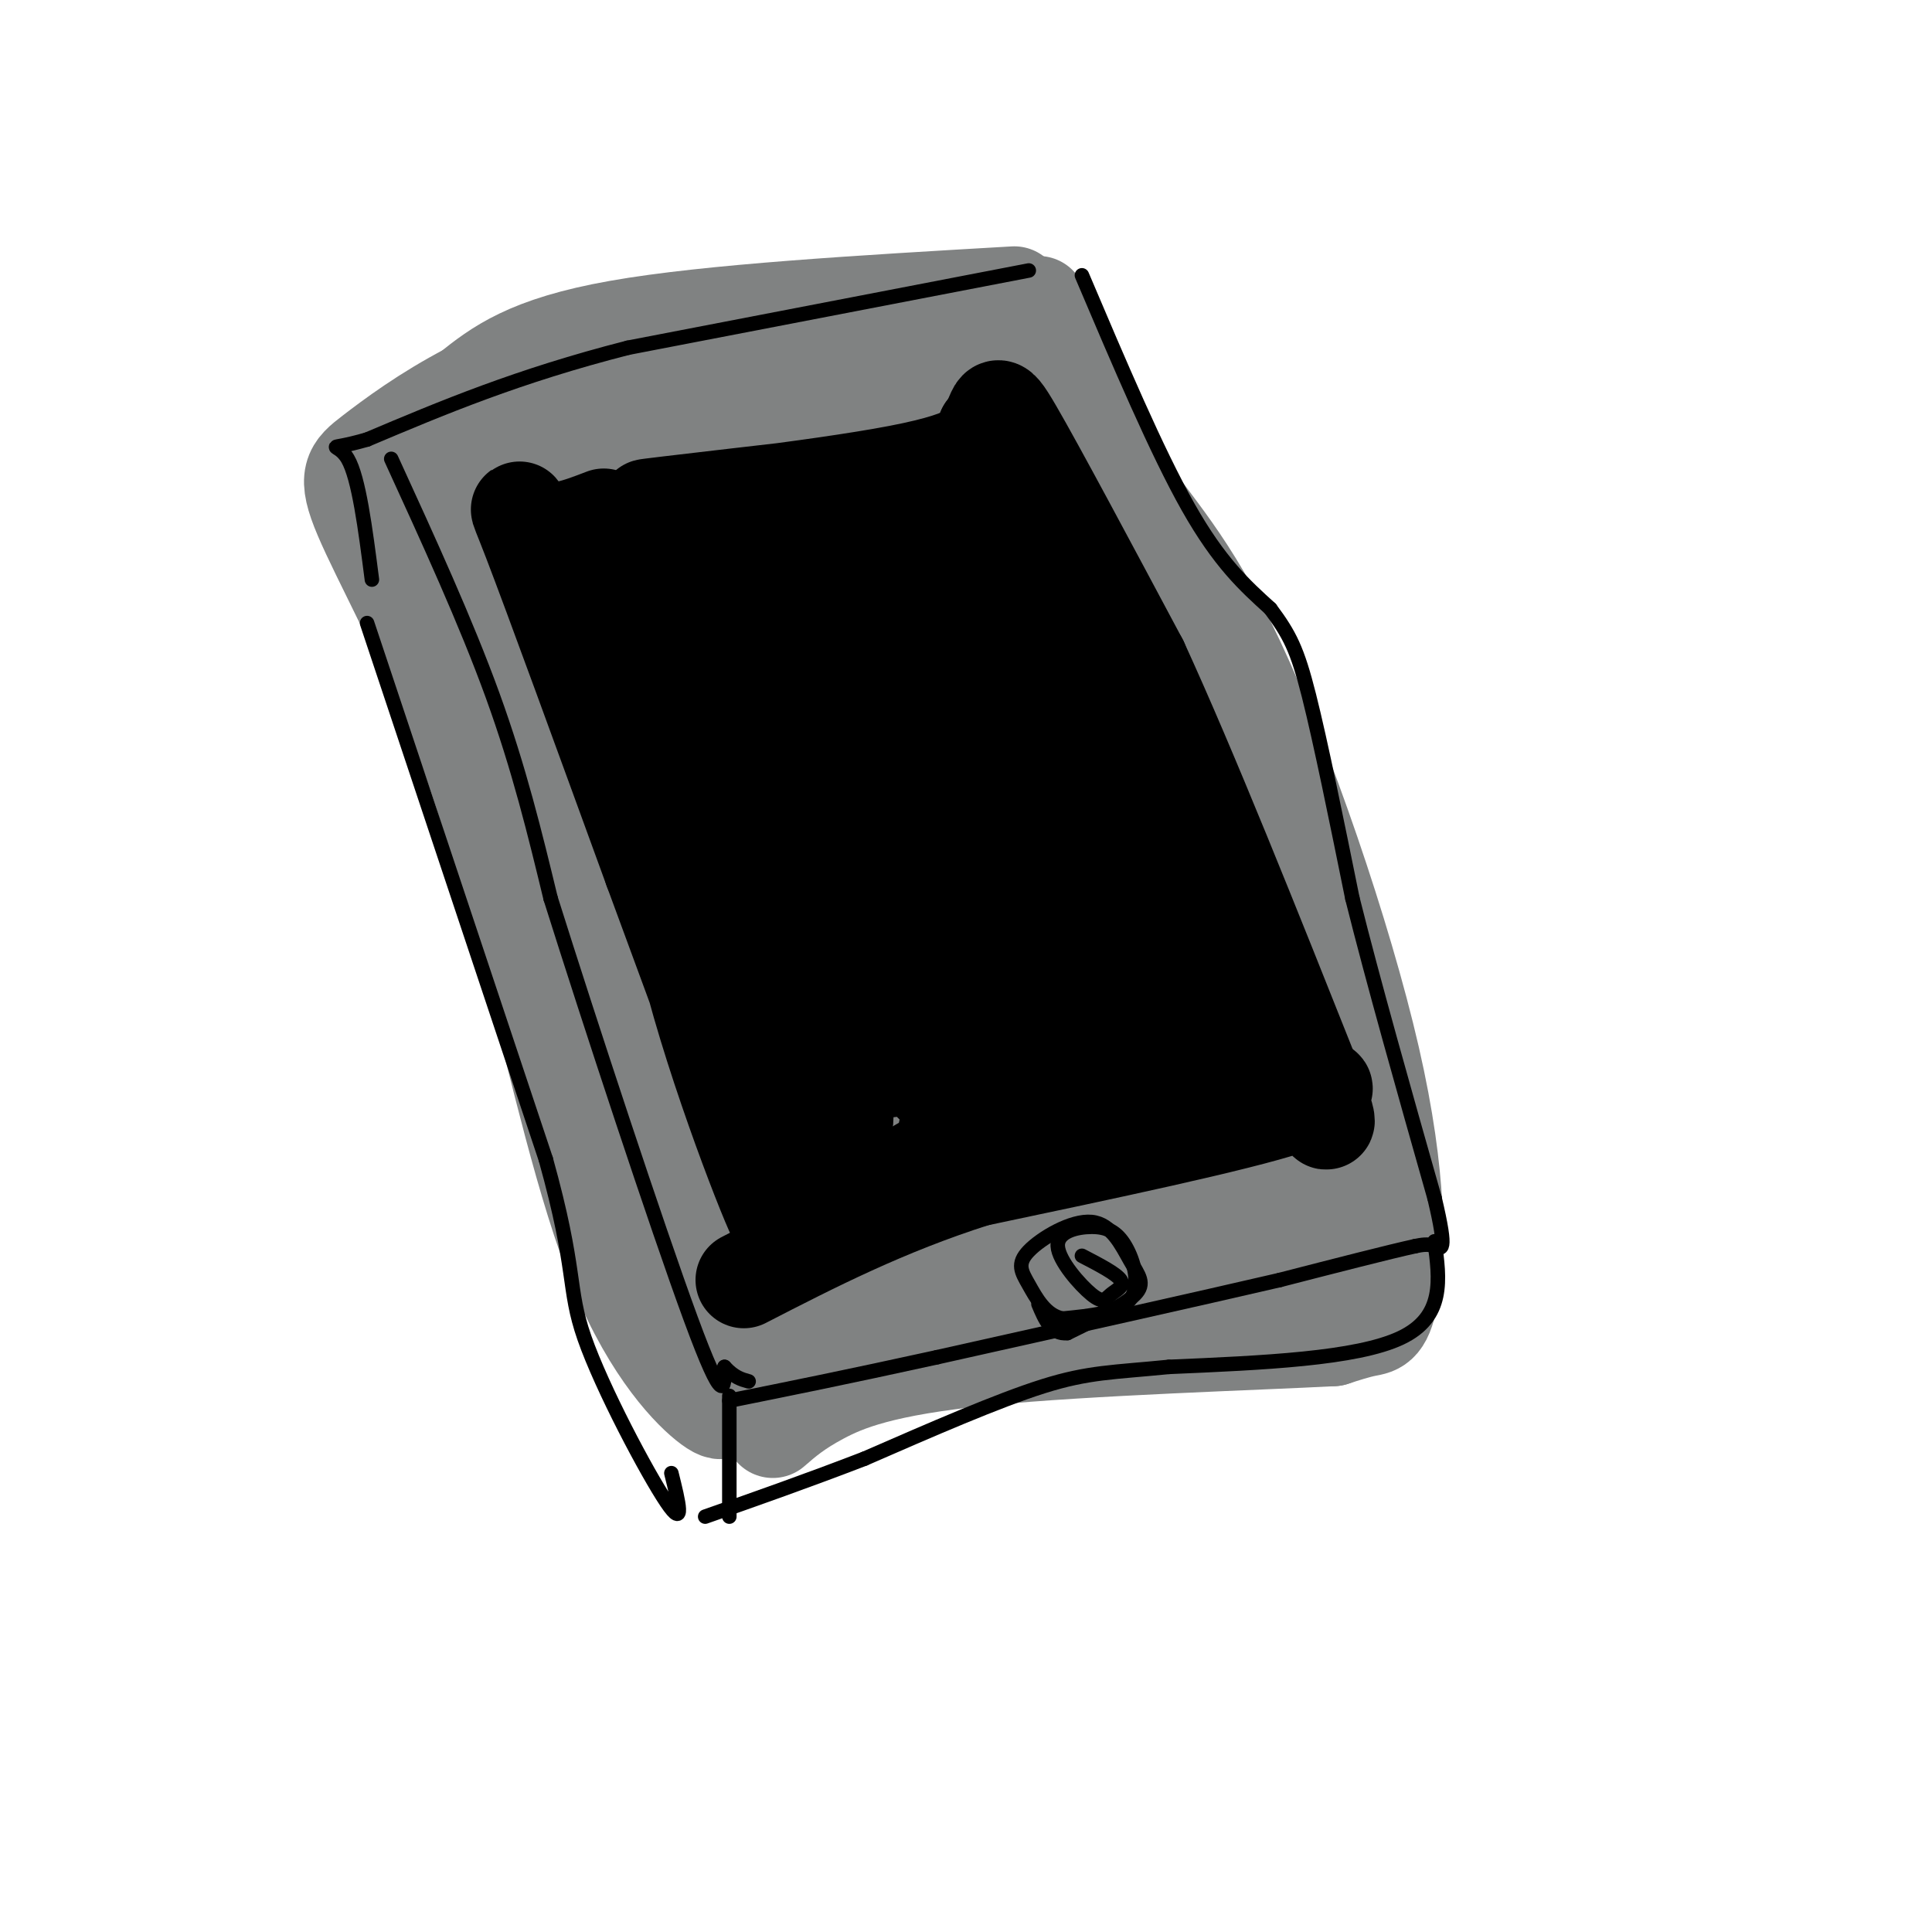 <svg viewBox='0 0 400 400' version='1.1' xmlns='http://www.w3.org/2000/svg' xmlns:xlink='http://www.w3.org/1999/xlink'><g fill='none' stroke='rgb(128,130,130)' stroke-width='20' stroke-linecap='round' stroke-linejoin='round'><path d='M215,63c5.276,13.026 10.553,26.053 17,36c6.447,9.947 14.065,16.815 24,38c9.935,21.185 22.189,56.689 28,82c5.811,25.311 5.180,40.430 4,48c-1.180,7.570 -2.909,7.591 -5,8c-2.091,0.409 -4.546,1.204 -7,2'/><path d='M276,277c-15.464,0.821 -50.625,1.875 -72,4c-21.375,2.125 -28.964,5.321 -34,8c-5.036,2.679 -7.518,4.839 -10,7'/><path d='M210,61c-31.583,1.833 -63.167,3.667 -82,7c-18.833,3.333 -24.917,8.167 -31,13'/><path d='M97,81c-8.952,4.656 -15.833,9.794 -20,13c-4.167,3.206 -5.622,4.478 -2,13c3.622,8.522 12.321,24.292 19,41c6.679,16.708 11.340,34.354 16,52'/><path d='M110,200c5.440,20.595 11.042,46.083 18,63c6.958,16.917 15.274,25.262 19,28c3.726,2.738 2.863,-0.131 2,-3'/><path d='M200,87c18.167,29.304 36.335,58.609 36,62c-0.335,3.391 -19.172,-19.131 -29,-35c-9.828,-15.869 -10.645,-25.083 -5,-21c5.645,4.083 17.754,21.465 24,33c6.246,11.535 6.631,17.225 5,19c-1.631,1.775 -5.278,-0.364 -11,-6c-5.722,-5.636 -13.519,-14.769 -18,-25c-4.481,-10.231 -5.646,-21.560 -5,-26c0.646,-4.440 3.101,-1.991 5,0c1.899,1.991 3.241,3.523 8,9c4.759,5.477 12.935,14.898 21,30c8.065,15.102 16.019,35.886 18,44c1.981,8.114 -2.009,3.557 -6,-1'/><path d='M243,170c-1.931,-0.216 -3.760,-0.255 -15,-16c-11.240,-15.745 -31.892,-47.194 -37,-57c-5.108,-9.806 5.330,2.033 22,28c16.670,25.967 39.574,66.063 44,78c4.426,11.937 -9.625,-4.287 -16,-11c-6.375,-6.713 -5.074,-3.917 -14,-20c-8.926,-16.083 -28.078,-51.044 -35,-65c-6.922,-13.956 -1.614,-6.907 6,1c7.614,7.907 17.535,16.671 26,27c8.465,10.329 15.475,22.222 24,38c8.525,15.778 18.564,35.440 18,41c-0.564,5.560 -11.733,-2.983 -21,-14c-9.267,-11.017 -16.634,-24.509 -24,-38'/><path d='M221,162c-7.119,-11.953 -12.917,-22.837 -13,-26c-0.083,-3.163 5.548,1.395 16,19c10.452,17.605 25.726,48.259 32,62c6.274,13.741 3.547,10.570 1,9c-2.547,-1.570 -4.916,-1.539 -6,0c-1.084,1.539 -0.884,4.586 -11,-8c-10.116,-12.586 -30.548,-40.804 -41,-56c-10.452,-15.196 -10.925,-17.370 -3,-8c7.925,9.370 24.249,30.285 35,47c10.751,16.715 15.930,29.229 16,34c0.070,4.771 -4.967,1.798 -11,-3c-6.033,-4.798 -13.060,-11.420 -26,-32c-12.940,-20.580 -31.791,-55.118 -38,-69c-6.209,-13.882 0.226,-7.109 10,11c9.774,18.109 22.887,47.555 36,77'/><path d='M218,219c4.507,12.695 -2.225,5.933 -2,9c0.225,3.067 7.407,15.964 -10,-9c-17.407,-24.964 -59.403,-87.788 -66,-98c-6.597,-10.212 22.204,32.188 38,58c15.796,25.812 18.588,35.035 22,43c3.412,7.965 7.443,14.671 -10,-10c-17.443,-24.671 -56.359,-80.718 -65,-87c-8.641,-6.282 12.993,37.203 27,63c14.007,25.797 20.386,33.907 19,34c-1.386,0.093 -10.539,-7.831 -20,-22c-9.461,-14.169 -19.231,-34.585 -29,-55'/><path d='M122,145c-7.978,-16.348 -13.424,-29.718 -11,-20c2.424,9.718 12.717,42.526 15,45c2.283,2.474 -3.446,-25.385 -5,-39c-1.554,-13.615 1.066,-12.987 6,-19c4.934,-6.013 12.182,-18.666 18,-24c5.818,-5.334 10.207,-3.350 15,-2c4.793,1.350 9.991,2.065 15,4c5.009,1.935 9.830,5.090 14,10c4.170,4.910 7.690,11.576 9,15c1.310,3.424 0.411,3.606 -3,3c-3.411,-0.606 -9.334,-2.000 -13,-2c-3.666,-0.000 -5.074,1.392 -12,-6c-6.926,-7.392 -19.368,-23.570 -23,-31c-3.632,-7.430 1.546,-6.112 8,1c6.454,7.112 14.184,20.020 18,27c3.816,6.980 3.720,8.033 3,11c-0.720,2.967 -2.063,7.848 -4,10c-1.937,2.152 -4.469,1.576 -7,1'/><path d='M165,129c-4.250,-0.908 -11.374,-3.680 -16,-7c-4.626,-3.320 -6.755,-7.190 -3,-9c3.755,-1.810 13.393,-1.559 19,-1c5.607,0.559 7.183,1.427 11,6c3.817,4.573 9.873,12.851 11,17c1.127,4.149 -2.677,4.168 -13,-5c-10.323,-9.168 -27.165,-27.522 -35,-35c-7.835,-7.478 -6.663,-4.079 -11,-2c-4.337,2.079 -14.181,2.838 -17,4c-2.819,1.162 1.388,2.729 5,4c3.612,1.271 6.628,2.248 15,0c8.372,-2.248 22.100,-7.721 23,-8c0.900,-0.279 -11.029,4.634 -21,7c-9.971,2.366 -17.986,2.183 -26,2'/><path d='M107,102c-4.008,-1.388 -1.027,-5.856 3,-1c4.027,4.856 9.101,19.038 10,25c0.899,5.962 -2.378,3.705 -5,1c-2.622,-2.705 -4.589,-5.859 -9,-10c-4.411,-4.141 -11.264,-9.269 -7,-17c4.264,-7.731 19.647,-18.066 34,-23c14.353,-4.934 27.677,-4.467 41,-4'/><path d='M174,73c10.555,-1.124 16.441,-1.934 22,-2c5.559,-0.066 10.789,0.611 7,3c-3.789,2.389 -16.597,6.489 -31,7c-14.403,0.511 -30.401,-2.568 -44,-1c-13.599,1.568 -24.800,7.784 -36,14'/><path d='M92,94c3.710,22.620 30.985,72.169 38,87c7.015,14.831 -6.229,-5.055 -15,-24c-8.771,-18.945 -13.068,-36.947 -13,-39c0.068,-2.053 4.500,11.843 13,24c8.500,12.157 21.068,22.576 28,27c6.932,4.424 8.230,2.855 10,2c1.770,-0.855 4.013,-0.994 7,-4c2.987,-3.006 6.718,-8.878 8,-22c1.282,-13.122 0.114,-33.494 1,-41c0.886,-7.506 3.824,-2.144 8,6c4.176,8.144 9.588,19.072 15,30'/><path d='M192,140c4.547,13.145 8.413,31.007 7,17c-1.413,-14.007 -8.106,-59.885 -7,-68c1.106,-8.115 10.009,21.532 13,25c2.991,3.468 0.069,-19.242 -1,-29c-1.069,-9.758 -0.287,-6.564 1,-5c1.287,1.564 3.077,1.498 4,0c0.923,-1.498 0.978,-4.428 8,13c7.022,17.428 21.011,55.214 35,93'/><path d='M252,186c8.922,21.327 13.727,28.146 17,34c3.273,5.854 5.015,10.744 7,22c1.985,11.256 4.214,28.879 1,22c-3.214,-6.879 -11.870,-38.258 -14,-41c-2.130,-2.742 2.266,23.155 4,34c1.734,10.845 0.805,6.639 0,6c-0.805,-0.639 -1.486,2.290 -4,2c-2.514,-0.290 -6.861,-3.797 -13,-14c-6.139,-10.203 -14.069,-27.101 -22,-44'/><path d='M228,207c-0.689,2.766 8.588,31.680 11,43c2.412,11.320 -2.041,5.044 -5,2c-2.959,-3.044 -4.424,-2.856 -9,-12c-4.576,-9.144 -12.265,-27.619 -14,-34c-1.735,-6.381 2.482,-0.667 6,8c3.518,8.667 6.337,20.289 8,28c1.663,7.711 2.169,11.513 2,14c-0.169,2.487 -1.012,3.661 -4,2c-2.988,-1.661 -8.120,-6.156 -14,-18c-5.880,-11.844 -12.509,-31.038 -14,-40c-1.491,-8.962 2.157,-7.691 7,2c4.843,9.691 10.881,27.801 14,40c3.119,12.199 3.320,18.485 2,21c-1.320,2.515 -4.160,1.257 -7,0'/><path d='M211,263c-3.183,-3.671 -7.640,-12.848 0,-14c7.640,-1.152 27.377,5.720 34,10c6.623,4.280 0.131,5.968 -5,6c-5.131,0.032 -8.903,-1.594 -14,2c-5.097,3.594 -11.521,12.407 -25,-5c-13.479,-17.407 -34.014,-61.033 -37,-69c-2.986,-7.967 11.575,19.724 20,38c8.425,18.276 10.712,27.138 13,36'/><path d='M197,267c3.365,9.227 5.276,14.294 -8,-7c-13.276,-21.294 -41.741,-68.950 -46,-76c-4.259,-7.050 15.689,26.506 25,45c9.311,18.494 7.987,21.925 10,30c2.013,8.075 7.364,20.793 -5,-2c-12.364,-22.793 -42.444,-81.098 -44,-78c-1.556,3.098 25.413,67.599 35,92c9.587,24.401 1.794,8.700 -6,-7'/><path d='M158,264c-12.324,-27.548 -40.134,-92.918 -42,-93c-1.866,-0.082 22.211,65.122 28,86c5.789,20.878 -6.711,-2.571 -16,-26c-9.289,-23.429 -15.368,-46.837 -16,-52c-0.632,-5.163 4.184,7.918 9,21'/><path d='M121,200c4.853,10.448 12.486,26.069 16,38c3.514,11.931 2.907,20.174 6,28c3.093,7.826 9.884,15.236 11,14c1.116,-1.236 -3.442,-11.118 -8,-21'/></g>
<g fill='none' stroke='rgb(0,0,0)' stroke-width='20' stroke-linecap='round' stroke-linejoin='round'><path d='M194,98c-30.711,3.533 -61.422,7.067 -60,7c1.422,-0.067 34.978,-3.733 52,-7c17.022,-3.267 17.511,-6.133 18,-9'/><path d='M204,89c2.978,-3.533 1.422,-7.867 6,0c4.578,7.867 15.289,27.933 26,48'/><path d='M236,137c10.333,22.500 23.167,54.750 36,87'/><path d='M272,224c5.381,14.202 0.833,6.208 1,3c0.167,-3.208 5.048,-1.631 -6,2c-11.048,3.631 -38.024,9.315 -65,15'/><path d='M202,244c-18.833,6.000 -33.417,13.500 -48,21'/><path d='M125,107c-5.244,2.022 -10.489,4.044 -14,2c-3.511,-2.044 -5.289,-8.156 -1,3c4.289,11.156 14.644,39.578 25,68'/><path d='M135,180c10.560,28.667 24.458,66.333 26,72c1.542,5.667 -9.274,-20.667 -16,-44c-6.726,-23.333 -9.363,-43.667 -12,-64'/><path d='M133,144c-1.855,-10.945 -0.492,-6.309 1,-6c1.492,0.309 3.113,-3.711 10,12c6.887,15.711 19.039,51.153 22,63c2.961,11.847 -3.268,0.100 -7,-6c-3.732,-6.100 -4.967,-6.554 -8,-17c-3.033,-10.446 -7.865,-30.886 -9,-39c-1.135,-8.114 1.428,-3.903 3,-2c1.572,1.903 2.153,1.497 6,9c3.847,7.503 10.958,22.915 16,38c5.042,15.085 8.013,29.844 8,35c-0.013,5.156 -3.012,0.707 -6,-3c-2.988,-3.707 -5.966,-6.674 -9,-15c-3.034,-8.326 -6.125,-22.011 -7,-29c-0.875,-6.989 0.464,-7.283 3,-3c2.536,4.283 6.268,13.141 10,22'/><path d='M166,203c2.829,9.977 4.900,23.919 4,29c-0.900,5.081 -4.773,1.302 -8,-4c-3.227,-5.302 -5.809,-12.128 -5,-16c0.809,-3.872 5.010,-4.790 11,-1c5.990,3.790 13.769,12.289 17,10c3.231,-2.289 1.912,-15.366 3,-21c1.088,-5.634 4.581,-3.825 6,-5c1.419,-1.175 0.764,-5.332 5,0c4.236,5.332 13.364,20.155 14,16c0.636,-4.155 -7.221,-27.289 -10,-37c-2.779,-9.711 -0.479,-5.999 2,-5c2.479,0.999 5.137,-0.715 8,0c2.863,0.715 5.932,3.857 9,7'/><path d='M222,176c6.121,8.820 16.922,27.371 19,33c2.078,5.629 -4.568,-1.665 -9,-11c-4.432,-9.335 -6.652,-20.712 -7,-27c-0.348,-6.288 1.174,-7.488 3,-7c1.826,0.488 3.955,2.663 6,4c2.045,1.337 4.005,1.834 8,11c3.995,9.166 10.025,26.999 8,31c-2.025,4.001 -12.107,-5.832 -17,-11c-4.893,-5.168 -4.599,-5.673 -5,-10c-0.401,-4.327 -1.496,-12.476 1,-13c2.496,-0.524 8.583,6.578 12,13c3.417,6.422 4.163,12.165 4,16c-0.163,3.835 -1.236,5.763 -4,7c-2.764,1.237 -7.218,1.782 -13,-1c-5.782,-2.782 -12.891,-8.891 -20,-15'/><path d='M208,196c-1.796,-3.489 3.714,-4.710 8,-2c4.286,2.710 7.349,9.352 8,15c0.651,5.648 -1.108,10.304 -7,13c-5.892,2.696 -15.917,3.434 -12,1c3.917,-2.434 21.775,-8.038 25,-7c3.225,1.038 -8.182,8.720 -16,12c-7.818,3.280 -12.046,2.158 -16,0c-3.954,-2.158 -7.634,-5.352 -7,-8c0.634,-2.648 5.582,-4.751 8,-3c2.418,1.751 2.305,7.356 1,11c-1.305,3.644 -3.801,5.327 -4,6c-0.199,0.673 1.901,0.337 4,0'/><path d='M200,234c0.523,0.638 -0.169,2.233 13,0c13.169,-2.233 40.199,-8.293 46,-12c5.801,-3.707 -9.628,-5.059 -27,0c-17.372,5.059 -36.686,16.530 -56,28'/><path d='M176,250c-9.600,3.752 -5.602,-0.866 -5,1c0.602,1.866 -2.194,10.218 -1,-4c1.194,-14.218 6.379,-51.005 9,-63c2.621,-11.995 2.679,0.802 2,6c-0.679,5.198 -2.096,2.796 -3,2c-0.904,-0.796 -1.294,0.014 -4,-4c-2.706,-4.014 -7.726,-12.853 -10,-19c-2.274,-6.147 -1.800,-9.603 -1,-13c0.800,-3.397 1.926,-6.735 5,-1c3.074,5.735 8.097,20.544 10,27c1.903,6.456 0.687,4.559 -1,4c-1.687,-0.559 -3.843,0.221 -6,1'/><path d='M171,187c-4.678,-3.501 -13.375,-12.754 -18,-22c-4.625,-9.246 -5.180,-18.484 -5,-23c0.180,-4.516 1.094,-4.311 3,-4c1.906,0.311 4.805,0.728 7,0c2.195,-0.728 3.686,-2.602 11,10c7.314,12.602 20.451,39.680 23,50c2.549,10.320 -5.492,3.881 -10,1c-4.508,-2.881 -5.484,-2.204 -9,-6c-3.516,-3.796 -9.571,-12.065 -14,-23c-4.429,-10.935 -7.231,-24.536 -6,-32c1.231,-7.464 6.496,-8.790 10,-9c3.504,-0.210 5.248,0.697 9,3c3.752,2.303 9.511,6.004 14,16c4.489,9.996 7.708,26.288 8,33c0.292,6.712 -2.345,3.846 -6,-1c-3.655,-4.846 -8.330,-11.670 -11,-19c-2.670,-7.330 -3.335,-15.165 -4,-23'/><path d='M173,138c-0.382,-9.558 0.663,-21.954 10,-9c9.337,12.954 26.965,51.258 30,54c3.035,2.742 -8.523,-30.080 -13,-46c-4.477,-15.920 -1.874,-14.940 0,-16c1.874,-1.060 3.018,-4.160 10,9c6.982,13.160 19.803,42.582 18,38c-1.803,-4.582 -18.229,-43.166 -20,-49c-1.771,-5.834 11.115,21.083 24,48'/><path d='M232,167c-1.479,-2.774 -17.178,-33.710 -22,-47c-4.822,-13.290 1.233,-8.933 -10,-5c-11.233,3.933 -39.755,7.444 -35,7c4.755,-0.444 42.787,-4.841 45,-5c2.213,-0.159 -31.394,3.921 -65,8'/><path d='M145,125c-13.539,1.719 -14.887,2.018 -8,1c6.887,-1.018 22.008,-3.351 19,-4c-3.008,-0.649 -24.145,0.386 -32,1c-7.855,0.614 -2.427,0.807 3,1'/><path d='M127,124c10.244,-1.222 34.356,-4.778 45,-5c10.644,-0.222 7.822,2.889 5,6'/></g>
<g fill='none' stroke='rgb(0,0,0)' stroke-width='3' stroke-linecap='round' stroke-linejoin='round'><path d='M224,57c7.750,18.250 15.500,36.500 22,48c6.500,11.500 11.750,16.250 17,21'/><path d='M263,126c4.022,5.400 5.578,8.400 8,18c2.422,9.600 5.711,25.800 9,42'/><path d='M280,186c4.333,17.333 10.667,39.667 17,62'/><path d='M297,248c2.822,11.867 1.378,10.533 0,10c-1.378,-0.533 -2.689,-0.267 -4,0'/><path d='M293,258c-5.333,1.167 -16.667,4.083 -28,7'/><path d='M265,265c-16.500,3.833 -43.750,9.917 -71,16'/><path d='M194,281c-19.000,4.167 -31.000,6.583 -43,9'/><path d='M81,95c7.750,16.917 15.500,33.833 21,49c5.500,15.167 8.750,28.583 12,42'/><path d='M114,186c8.000,25.422 22.000,67.978 29,87c7.000,19.022 7.000,14.511 7,10'/><path d='M150,283c2.000,2.167 3.500,2.583 5,3'/><path d='M213,56c0.000,0.000 -83.000,16.000 -83,16'/><path d='M130,72c-22.833,5.833 -38.417,12.417 -54,19'/><path d='M76,91c-9.511,2.733 -6.289,0.067 -4,4c2.289,3.933 3.644,14.467 5,25'/><path d='M297,257c1.083,7.833 2.167,15.667 -7,20c-9.167,4.333 -28.583,5.167 -48,6'/><path d='M242,283c-11.600,1.156 -16.600,1.044 -26,4c-9.400,2.956 -23.200,8.978 -37,15'/><path d='M179,302c-11.667,4.500 -22.333,8.250 -33,12'/><path d='M151,289c0.000,0.000 0.000,25.000 0,25'/><path d='M76,129c0.000,0.000 37.000,111.000 37,111'/><path d='M113,240c6.536,23.452 4.375,26.583 8,37c3.625,10.417 13.036,28.119 17,34c3.964,5.881 2.482,-0.060 1,-6'/><path d='M224,260c3.555,1.845 7.110,3.691 8,5c0.890,1.309 -0.885,2.083 -2,3c-1.115,0.917 -1.570,1.979 -4,0c-2.430,-1.979 -6.833,-6.997 -7,-10c-0.167,-3.003 3.904,-3.990 7,-4c3.096,-0.010 5.218,0.959 7,4c1.782,3.041 3.223,8.155 1,11c-2.223,2.845 -8.112,3.423 -14,4'/><path d='M220,273c-3.570,-0.668 -5.496,-4.338 -7,-7c-1.504,-2.662 -2.585,-4.315 0,-7c2.585,-2.685 8.837,-6.400 13,-6c4.163,0.400 6.236,4.915 8,8c1.764,3.085 3.218,4.738 1,7c-2.218,2.262 -8.109,5.131 -14,8'/><path d='M221,276c-3.333,0.333 -4.667,-2.833 -6,-6'/></g>
</svg>